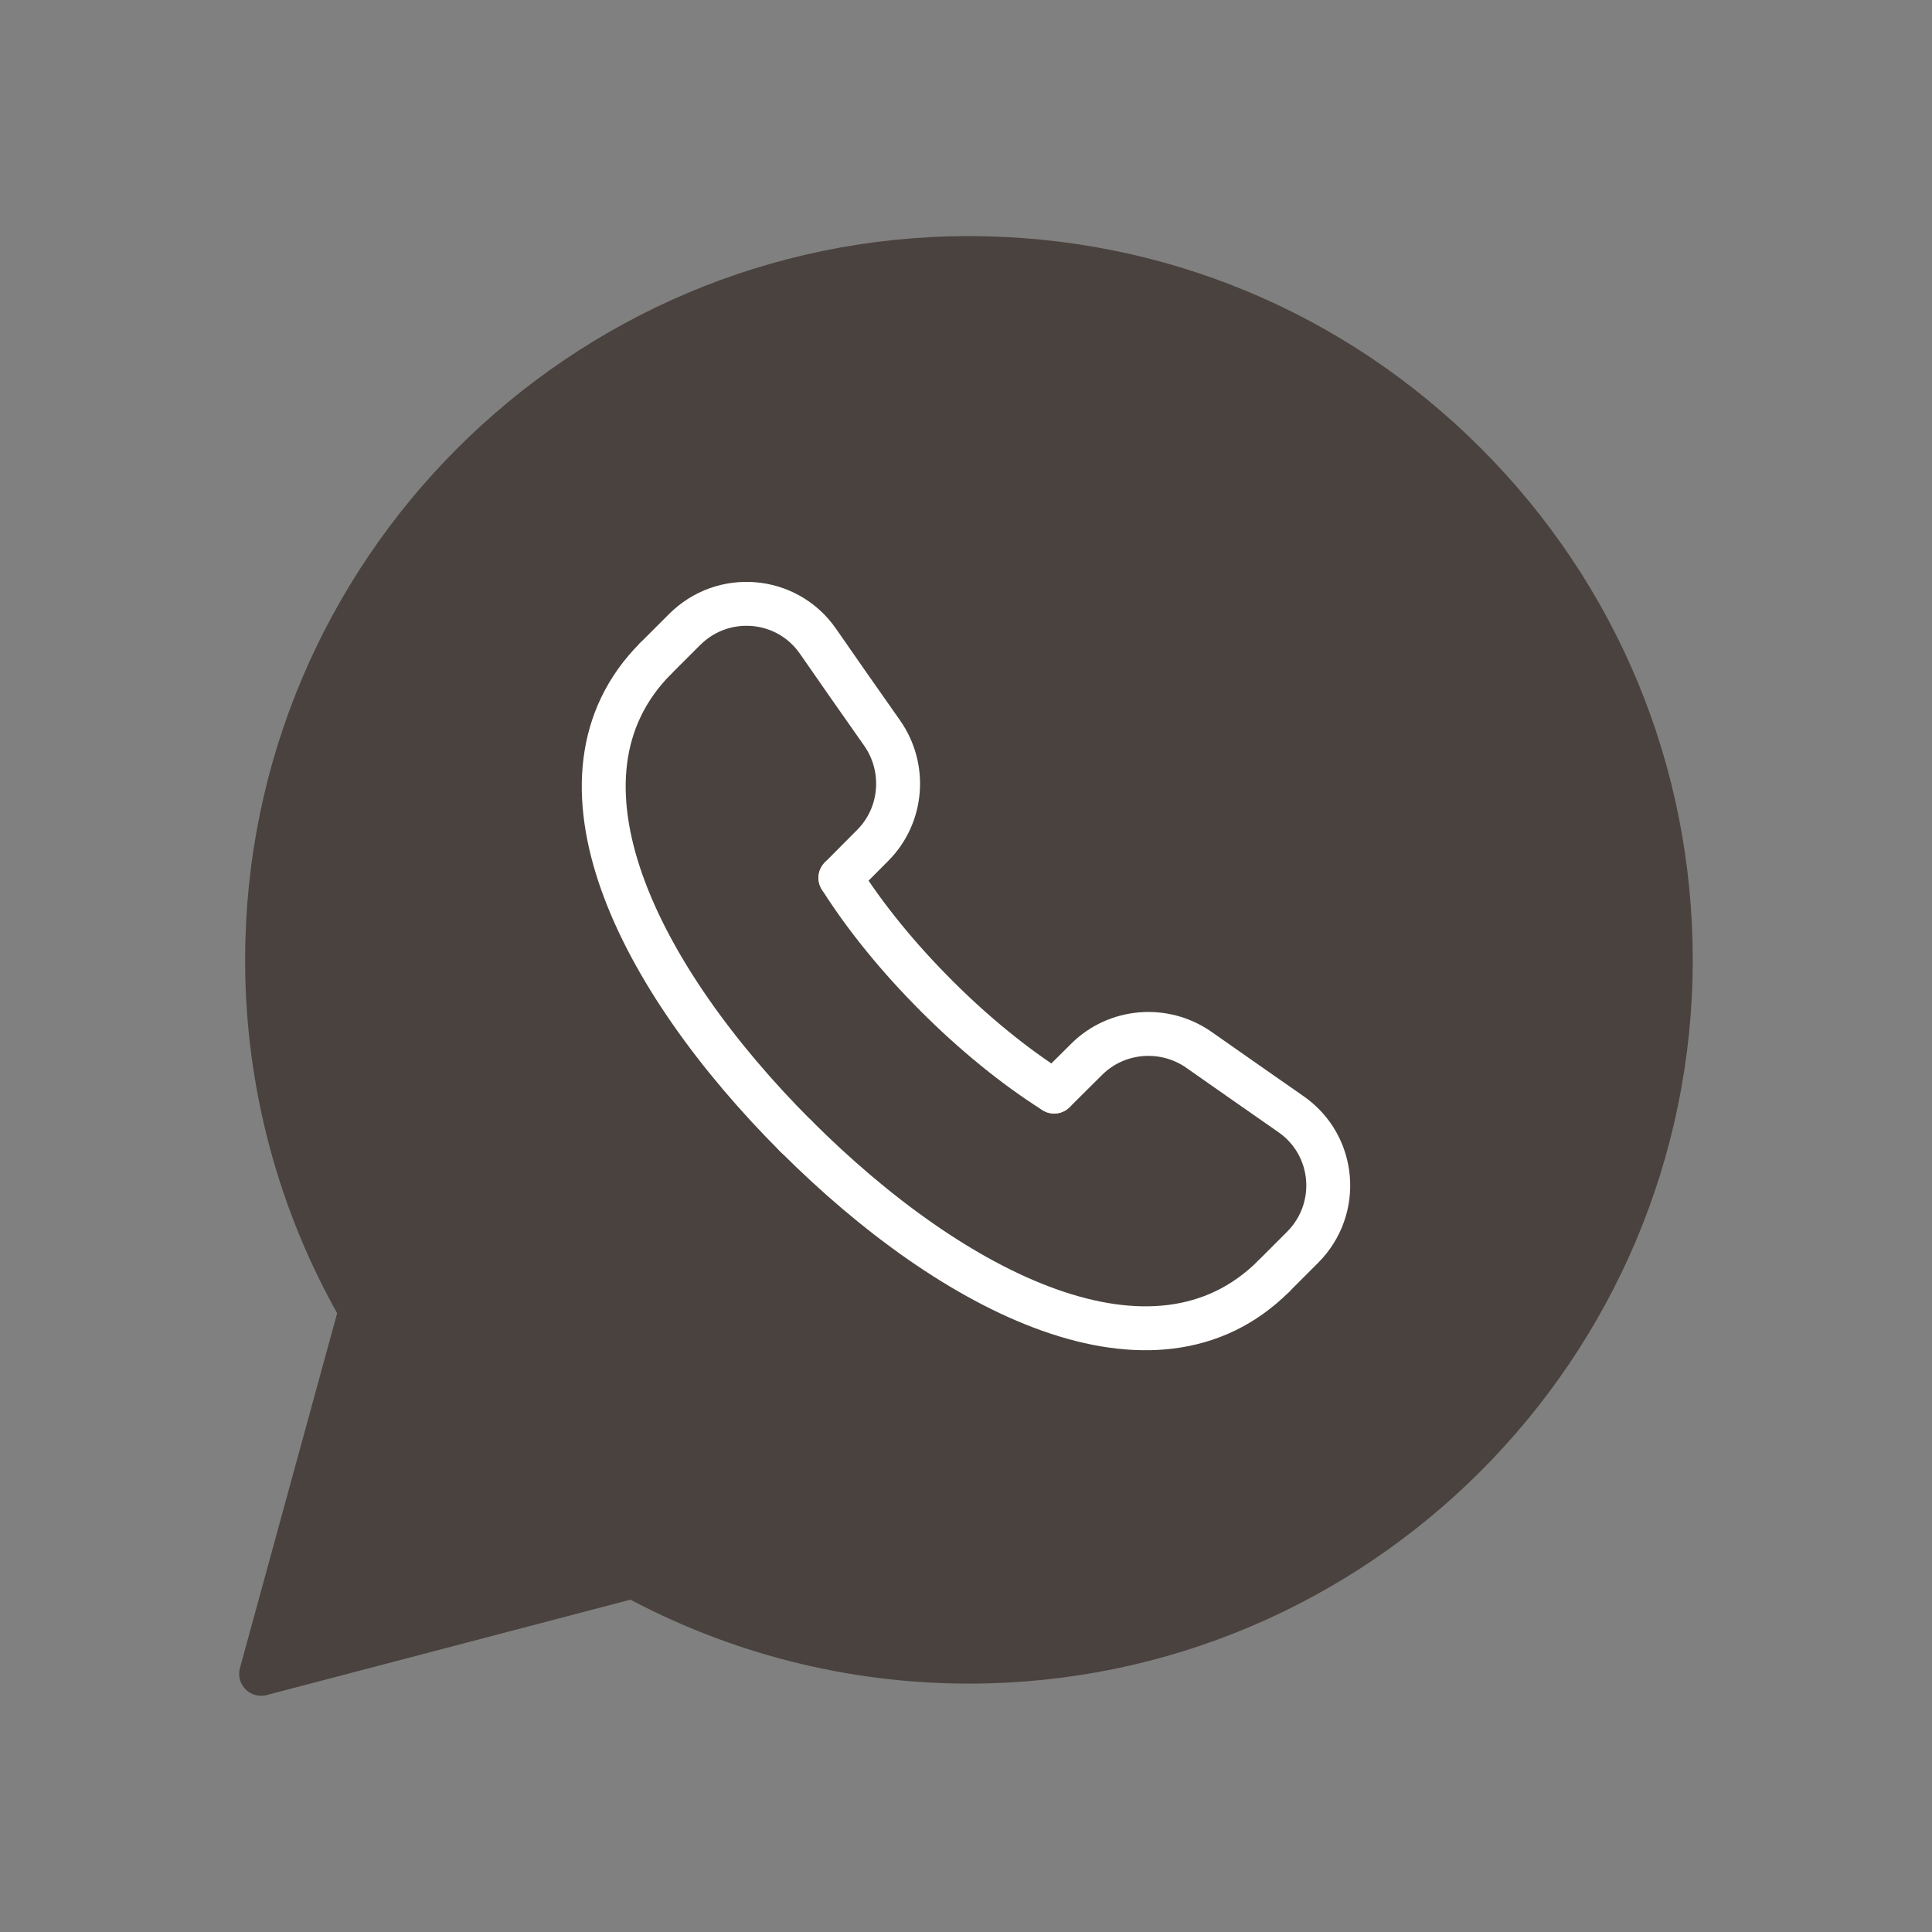 <?xml version="1.0" encoding="UTF-8"?> <svg xmlns="http://www.w3.org/2000/svg" width="44" height="44" viewBox="0 0 44 44" fill="none"><rect x="0" y="0" width="44" height="44" fill="#808080" stroke="none"/> <path fill-rule="evenodd" clip-rule="evenodd" d="M33.374 10.563C30.356 7.543 26.343 5.879 22.068 5.877C13.255 5.877 6.085 13.043 6.083 21.853C6.079 24.656 6.814 27.411 8.215 29.84L5.947 38.12L14.421 35.898C16.766 37.174 19.391 37.843 22.061 37.843H22.068C30.877 37.843 38.047 30.675 38.051 21.866C38.053 17.598 36.392 13.584 33.374 10.563Z" fill="#4A423E" stroke="#4A423E" stroke-linecap="round" stroke-linejoin="round"></path> <path d="M24.008 24.86L24.752 24.121C25.436 23.443 26.517 23.357 27.306 23.91C28.068 24.445 28.758 24.926 29.399 25.373C30.419 26.081 30.541 27.533 29.663 28.409L29.005 29.067" stroke="white" stroke-linecap="round" stroke-linejoin="round"></path> <path d="M14.932 14.996L15.591 14.338C16.467 13.461 17.919 13.584 18.627 14.601C19.072 15.243 19.552 15.932 20.09 16.695C20.643 17.483 20.559 18.565 19.879 19.249L19.14 19.993" stroke="white" stroke-linecap="round" stroke-linejoin="round"></path> <path d="M29.005 29.068C26.29 31.771 21.727 29.475 18.124 25.871" stroke="white" stroke-linecap="round" stroke-linejoin="round"></path> <path d="M18.128 25.877C14.525 22.273 12.23 17.711 14.932 14.996" stroke="white" stroke-linecap="round" stroke-linejoin="round"></path> <path d="M19.14 19.992C19.725 20.914 20.475 21.827 21.322 22.674L21.325 22.678C22.172 23.525 23.085 24.275 24.008 24.86" stroke="white" stroke-linecap="round" stroke-linejoin="round"></path> </svg> 